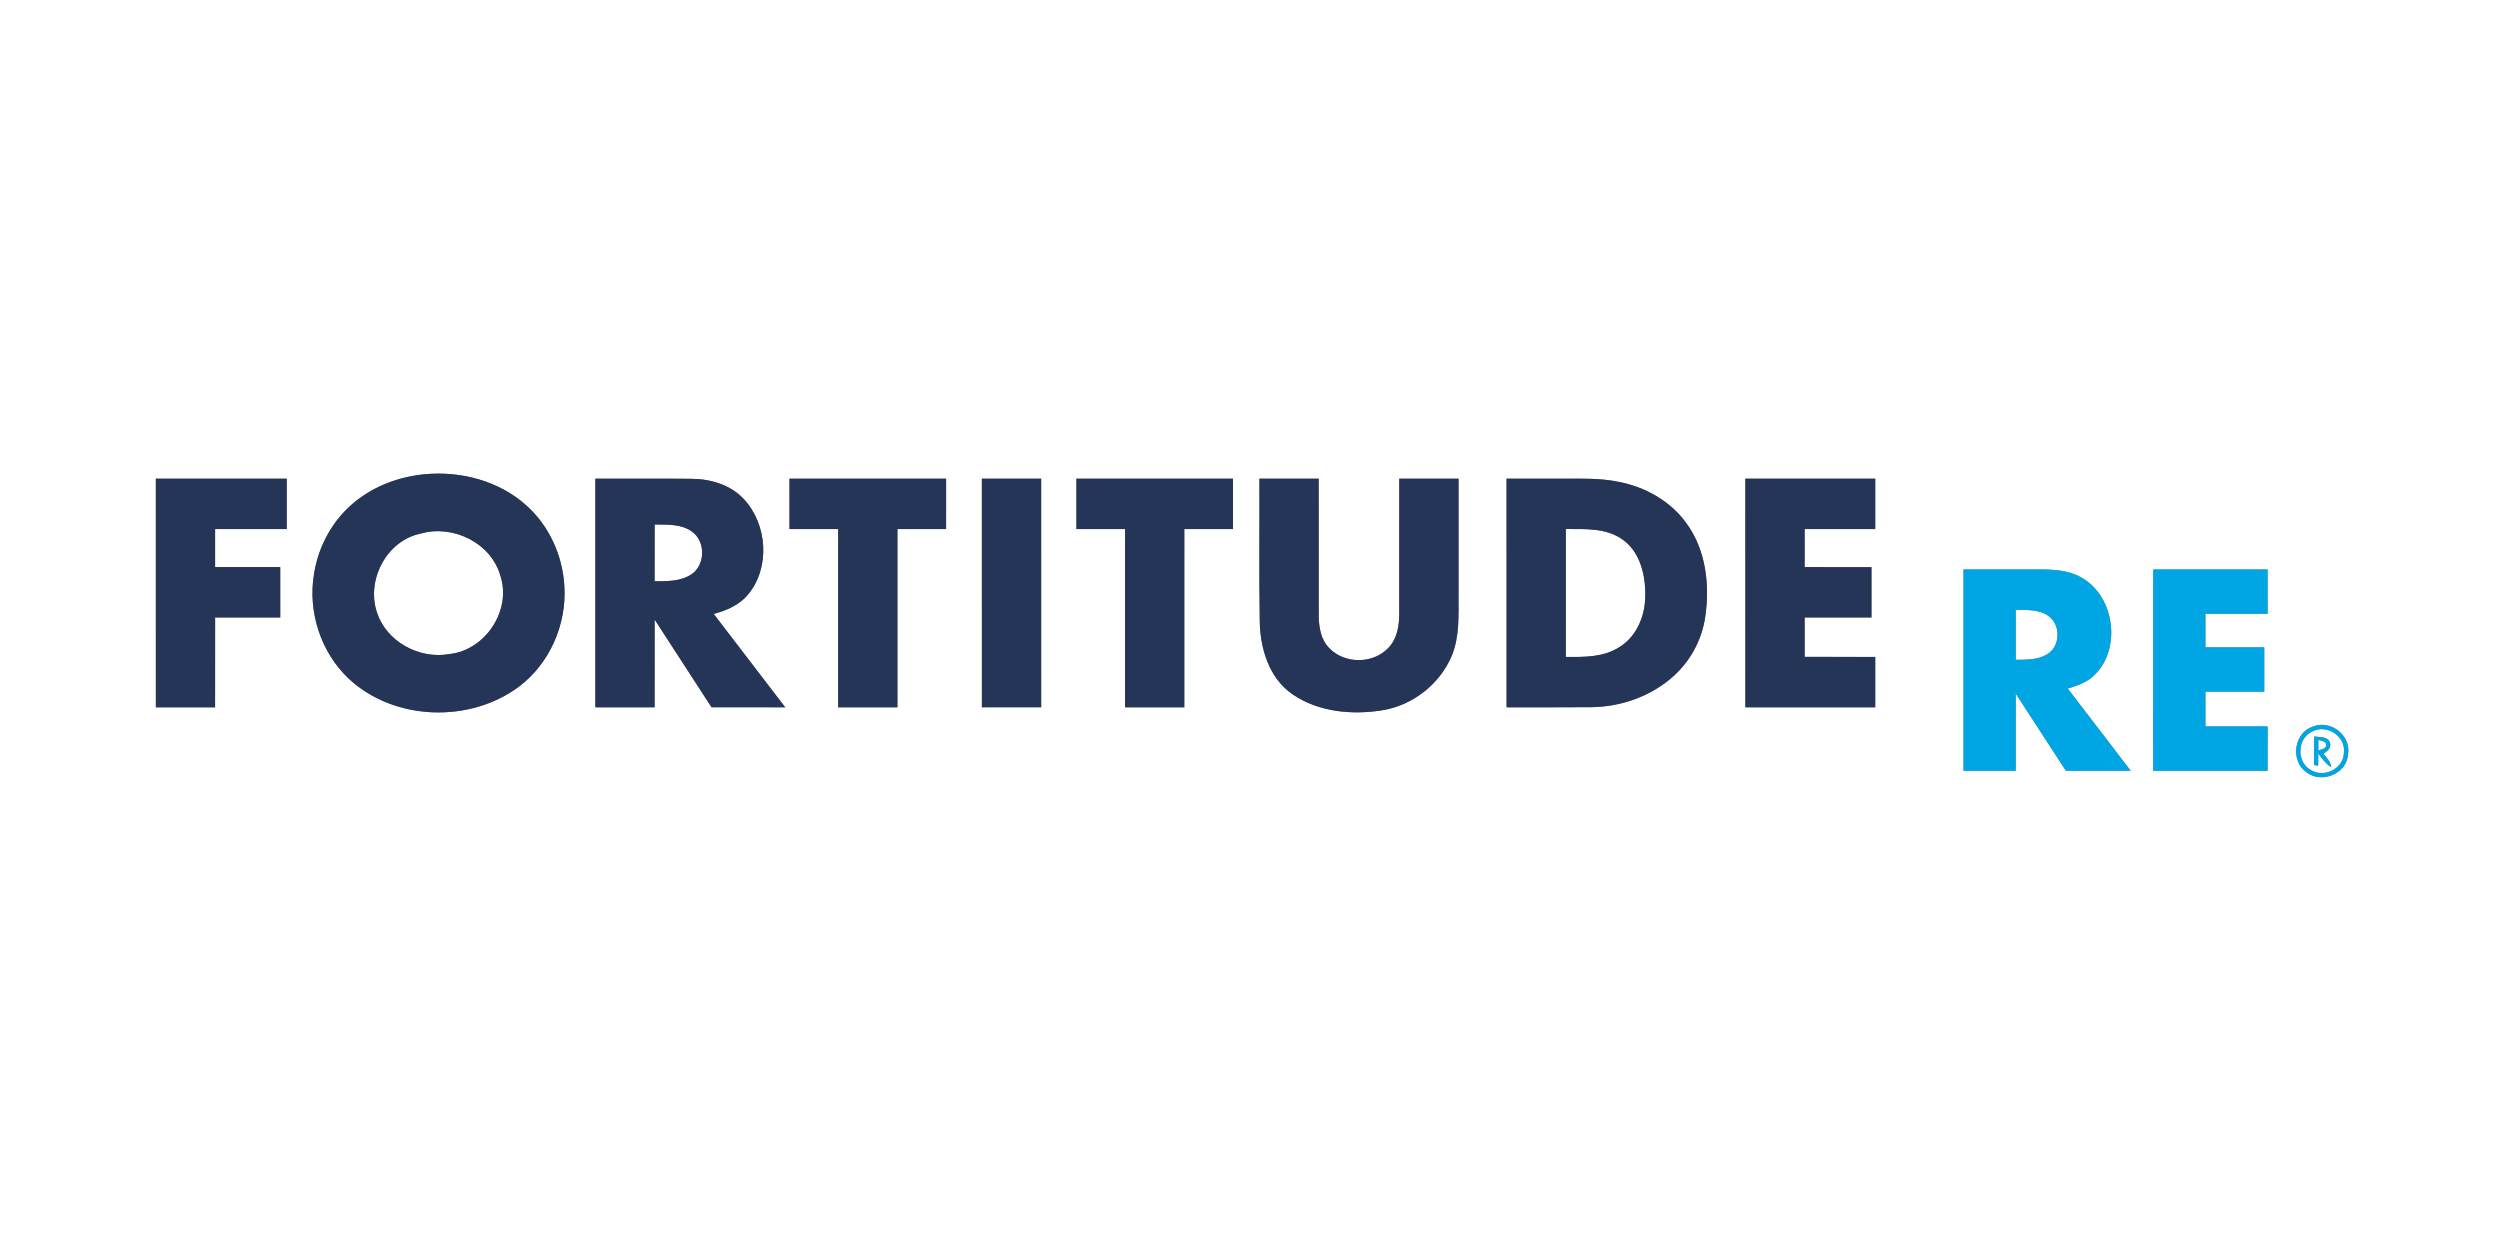 <?xml version="1.0" encoding="UTF-8" standalone="no"?>
<svg
   width="1024pt"
   height="512pt"
   viewBox="0 0 1024 512"
   version="1.1"
   id="svg45"
   sodipodi:docname="0000881453.svg"
   xmlns:inkscape="http://www.inkscape.org/namespaces/inkscape"
   xmlns:sodipodi="http://sodipodi.sourceforge.net/DTD/sodipodi-0.dtd"
   xmlns="http://www.w3.org/2000/svg"
   xmlns:svg="http://www.w3.org/2000/svg">
  <rect x="0" y="0" width="1024" height="512" fill="#808080" stroke="none"/>
  <defs
     id="defs49" />
  <sodipodi:namedview
     id="namedview47"
     pagecolor="#ffffff"
     bordercolor="#000000"
     borderopacity="0.25"
     inkscape:showpageshadow="2"
     inkscape:pageopacity="0.0"
     inkscape:pagecheckerboard="0"
     inkscape:deskcolor="#d1d1d1"
     inkscape:document-units="pt"
     showgrid="false" />
  <g
     id="#ffffffff">
    <path
       fill="#ffffff"
       opacity="1"
       d="M 0,0 H 1024 V 512 H 0 V 0 m 174.27,194.22 c -10.36,0.94 -20.61,4.61 -28.74,11.2 -9.13,7.3 -15.13,18.17 -16.91,29.68 -2.61,15.52 2.82,32.22 14.34,43 18.51,17.15 49.32,18.18 69.45,3.26 12.7,-9.46 19.77,-25.6 18.75,-41.33 -0.71,-12.56 -6.33,-24.89 -15.83,-33.23 -11.06,-9.84 -26.48,-13.87 -41.06,-12.58 m -110.44,1.84 c 0,31.22 0,62.43 0.01,93.65 8.09,0 16.17,0 24.26,0 0.02,-12.26 0,-24.52 0.02,-36.79 8.89,0 17.78,0.01 26.68,0 -0.01,-6.88 0,-13.76 -0.01,-20.64 -8.89,0 -17.78,0.01 -26.68,0 0,-5.19 0,-10.39 0,-15.58 9.78,0 19.56,-0.01 29.34,0 0.01,-6.88 0.01,-13.76 0,-20.64 -17.87,0 -35.74,0 -53.62,0 m 180.03,0 c -0.01,31.22 -0.01,62.43 0,93.65 8.09,0 16.18,0 24.27,0 0.01,-11.98 -0.01,-23.95 0.01,-35.93 7.78,11.96 15.54,23.94 23.3,35.92 10.06,0.02 20.13,0 30.19,0.01 -9.77,-12.75 -19.51,-25.52 -29.3,-38.25 5.23,-1.37 10.51,-3.65 14.04,-7.91 9.23,-11.02 7.97,-28.82 -1.72,-39.15 -5.52,-5.91 -13.79,-8.3 -21.68,-8.28 -13.04,-0.14 -26.08,-0.02 -39.11,-0.06 m 79.5,0 c 0.02,6.88 0.01,13.76 0.01,20.64 6.64,0 13.28,-0.01 19.93,0 0,24.34 0,48.67 0,73.01 8.09,0 16.19,0 24.28,0 0.02,-24.34 0.01,-48.67 0.01,-73.01 6.64,0 13.29,0 19.93,0 0,-6.88 -0.01,-13.75 0.01,-20.63 -21.39,-0.02 -42.78,-0.01 -64.17,-0.01 m 78.81,0 c 0.01,31.22 0,62.43 0.01,93.65 8.09,0 16.19,0.01 24.29,-0.01 -0.01,-31.21 0,-62.42 -0.01,-93.64 -8.09,0 -16.19,0 -24.29,0 m 38.72,0 c -0.01,6.88 -0.02,13.76 0,20.64 6.64,0 13.29,-0.01 19.93,0 0,24.34 -0.01,48.67 0,73.01 8.09,0 16.18,0 24.27,0 0.01,-24.34 0,-48.68 0.01,-73.01 6.64,0 13.29,0 19.93,0 0,-6.88 0,-13.76 0,-20.64 -21.38,0 -42.76,0 -64.14,0 m 74.97,0 c 0.07,19.31 -0.17,38.62 0.13,57.92 0.07,11.38 3.72,23.87 13.61,30.53 10.53,7.11 24.03,8.39 36.33,6.46 12.6,-1.92 23.88,-10.73 28.77,-22.5 3.16,-7.75 2.69,-16.28 2.72,-24.47 0,-15.98 0,-31.96 0,-47.94 -8.1,0 -16.19,0 -24.29,0 0,18.31 0.03,36.62 -0.01,54.94 0.06,5.12 -0.78,10.74 -4.58,14.51 -6.27,6.49 -17.74,6.49 -24.02,0.02 -3.53,-3.52 -4.35,-8.74 -4.37,-13.51 -0.04,-18.65 -0.01,-37.31 -0.02,-55.96 -8.09,0 -16.18,0 -24.27,0 m 101.22,0.01 c 0.01,31.21 -0.01,62.42 0.01,93.64 11.6,-0.03 23.2,0.07 34.8,-0.05 11.78,-0.16 23.6,-4.19 32.6,-11.87 7.49,-6.28 12.51,-15.31 13.95,-24.97 1.95,-13.13 0.36,-27.55 -7.69,-38.49 -6.48,-9.08 -16.83,-14.86 -27.66,-16.95 -7.6,-1.61 -15.4,-1.3 -23.11,-1.32 -7.63,0 -15.27,0 -22.9,0.01 m 97.82,-0.01 c 0.01,31.22 -0.01,62.43 0.01,93.65 17.73,0 35.46,0 53.19,0 0.01,-6.88 -0.01,-13.76 0.01,-20.64 -9.65,0 -19.29,0.01 -28.93,-0.01 0,-5.38 0,-10.76 0,-16.14 9.13,0 18.25,0.01 27.38,0 -0.01,-6.88 0,-13.76 0,-20.63 -9.13,-0.01 -18.25,0 -27.38,-0.01 0,-5.19 0,-10.39 0,-15.58 9.64,0 19.28,0 28.92,0 0,-6.88 0,-13.76 0,-20.64 -17.73,0 -35.47,0 -53.2,0 m 89.35,37.19 c 0.01,27.48 -0.01,54.97 0.01,82.45 7.12,0 14.25,0 21.38,-0.01 0,-10.53 -0.02,-21.06 0,-31.6 6.88,10.52 13.66,21.11 20.55,31.62 8.84,-0.03 17.68,0 26.53,-0.02 -8.59,-11.21 -17.16,-22.45 -25.77,-33.65 3.58,-1.08 7.24,-2.31 10.13,-4.79 12.17,-10.62 9.38,-33.05 -4.68,-40.77 -5.28,-2.96 -11.48,-3.26 -17.39,-3.23 -10.25,0.01 -20.51,0 -30.76,0 m 77.72,0.01 c -0.02,27.48 -0.02,54.96 -0.01,82.44 15.62,0 31.23,0 46.84,0 0.01,-6.06 0,-12.11 0.01,-18.17 -8.49,-0.01 -16.98,0.01 -25.46,0 -0.02,-4.74 -0.02,-9.48 -0.01,-14.22 8.03,0 16.06,0 24.1,0 0.01,-6.06 0,-12.11 0,-18.16 -8.04,0 -16.07,0.01 -24.1,-0.01 0,-4.58 -0.01,-9.15 0.01,-13.72 8.48,-0.01 16.97,0.01 25.46,0 -0.01,-6.06 0,-12.12 -0.01,-18.17 -15.61,0 -31.22,0 -46.83,0.01 m 65.4,64.36 c -7.81,2.41 -9.32,14.15 -2.66,18.69 6.12,4.79 16.5,0.73 17.02,-7.23 1.45,-7.77 -7.13,-14.46 -14.36,-11.46 z"
       id="path2" />
    <path
       fill="#ffffff"
       opacity="1"
       d="m 268.14,214.85 c 5.12,0.05 10.77,-0.29 15.18,2.81 5.74,3.96 5.71,13.71 -0.1,17.57 -4.43,2.96 -9.98,2.86 -15.09,2.83 0,-7.74 0,-15.47 0.01,-23.21 z"
       id="path4" />
    <path
       fill="#ffffff"
       opacity="1"
       d="m 641.36,269.08 c 0.01,-17.46 -0.01,-34.93 0.01,-52.39 7.73,0.04 16.2,-0.51 22.9,4.07 7.79,5.23 9.94,15.5 9.6,24.31 -0.26,7.84 -3.8,15.93 -10.72,20.07 -6.45,4.14 -14.41,3.99 -21.79,3.94 z"
       id="path6" />
    <path
       fill="#ffffff"
       opacity="1"
       d="m 172.36,218.55 c 13.17,-3.82 28.89,3.87 32.62,17.37 4.61,14.12 -6.2,30.42 -20.88,31.98 -12.29,2.22 -25.81,-5.01 -29.71,-17.08 -4.43,-13.29 3.96,-29.45 17.97,-32.27 z"
       id="path8" />
    <path
       fill="#ffffff"
       opacity="1"
       d="m 825.64,249.78 c 4.63,0.1 9.86,-0.27 13.74,2.78 4.7,3.66 4.5,11.94 -0.53,15.21 -3.88,2.59 -8.74,2.43 -13.2,2.49 -0.03,-6.83 -0.02,-13.66 -0.01,-20.48 z"
       id="path10" />
    <path
       fill="#ffffff"
       opacity="1"
       d="m 947.42,299.48 c 5.77,-2.83 13.34,2.06 12.65,8.58 0.14,6.64 -8.07,10.8 -13.55,7.34 -6.09,-3.25 -5.57,-13.41 0.9,-15.92 m 0.46,2.2 c -0.02,3.88 -0.01,7.76 -0.03,11.65 0.42,0.07 1.27,0.21 1.69,0.29 -0.01,-1.66 0,-3.32 0,-4.98 1.54,2.06 3.13,4.18 5.31,5.62 -0.2,-2.24 -1.79,-3.85 -3.13,-5.5 1.48,-1.06 3.4,-2.5 2.6,-4.62 -0.9,-2.64 -4.27,-2.11 -6.44,-2.46 z"
       id="path12" />
    <path
       fill="#ffffff"
       opacity="1"
       d="m 949.6,303.02 c 1.17,0.47 2.84,0.46 3.26,1.95 0.1,1.87 -2.05,1.83 -3.27,2.47 -0.02,-1.48 -0.02,-2.95 0.01,-4.42 z"
       id="path14" />
  </g>
  <g
     id="#253557ff">
    <path
       fill="#253557"
       opacity="1"
       d="m 174.27,194.22 c 14.58,-1.29 30,2.74 41.06,12.58 9.5,8.34 15.12,20.67 15.83,33.23 1.02,15.73 -6.05,31.87 -18.75,41.33 -20.13,14.92 -50.94,13.89 -69.45,-3.26 -11.52,-10.78 -16.95,-27.48 -14.34,-43 1.78,-11.51 7.78,-22.38 16.91,-29.68 8.13,-6.59 18.38,-10.26 28.74,-11.2 m -1.91,24.33 c -14.01,2.82 -22.4,18.98 -17.97,32.27 3.9,12.07 17.42,19.3 29.71,17.08 14.68,-1.56 25.49,-17.86 20.88,-31.98 -3.73,-13.5 -19.45,-21.19 -32.62,-17.37 z"
       id="path17" />
    <path
       fill="#253557"
       opacity="1"
       d="m 63.83,196.06 c 17.88,0 35.75,0 53.62,0 0.01,6.88 0.01,13.76 0,20.64 -9.78,-0.01 -19.56,0 -29.34,0 0,5.19 0,10.39 0,15.58 8.9,0.01 17.79,0 26.68,0 0.01,6.88 0,13.76 0.01,20.64 -8.9,0.01 -17.79,0 -26.68,0 -0.02,12.27 0,24.53 -0.02,36.79 -8.09,0 -16.17,0 -24.26,0 -0.01,-31.22 -0.01,-62.43 -0.01,-93.65 z"
       id="path19" />
    <path
       fill="#253557"
       opacity="1"
       d="m 243.86,196.06 c 13.03,0.04 26.07,-0.08 39.11,0.06 7.89,-0.02 16.16,2.37 21.68,8.28 9.69,10.33 10.95,28.13 1.72,39.15 -3.53,4.26 -8.81,6.54 -14.04,7.91 9.79,12.73 19.53,25.5 29.3,38.25 -10.06,-0.01 -20.13,0.01 -30.19,-0.01 -7.76,-11.98 -15.52,-23.96 -23.3,-35.92 -0.02,11.98 0,23.95 -0.01,35.93 -8.09,0 -16.18,0 -24.27,0 -0.01,-31.22 -0.01,-62.43 0,-93.65 m 24.28,18.79 c -0.01,7.74 -0.01,15.47 -0.01,23.21 5.11,0.03 10.66,0.13 15.09,-2.83 5.81,-3.86 5.84,-13.61 0.1,-17.57 -4.41,-3.1 -10.06,-2.76 -15.18,-2.81 z"
       id="path21" />
    <path
       fill="#253557"
       opacity="1"
       d="m 323.36,196.06 c 21.39,0 42.78,-0.01 64.17,0.01 -0.02,6.88 -0.01,13.75 -0.01,20.63 -6.64,0 -13.29,0 -19.93,0 0,24.34 0.01,48.67 -0.01,73.01 -8.09,0 -16.19,0 -24.28,0 0,-24.34 0,-48.67 0,-73.01 -6.65,-0.01 -13.29,0 -19.93,0 0,-6.88 0.01,-13.76 -0.01,-20.64 z"
       id="path23" />
    <path
       fill="#253557"
       opacity="1"
       d="m 402.17,196.06 c 8.1,0 16.2,0 24.29,0 0.01,31.22 0,62.43 0.01,93.64 -8.1,0.02 -16.2,0.01 -24.29,0.01 -0.01,-31.22 0,-62.43 -0.01,-93.65 z"
       id="path25" />
    <path
       fill="#253557"
       opacity="1"
       d="m 440.89,196.06 c 21.38,0 42.76,0 64.14,0 0,6.88 0,13.76 0,20.64 -6.64,0 -13.29,0 -19.93,0 -0.01,24.33 0,48.67 -0.01,73.01 -8.09,0 -16.18,0 -24.27,0 -0.01,-24.34 0,-48.67 0,-73.01 -6.64,-0.01 -13.29,0 -19.93,0 -0.02,-6.88 -0.01,-13.76 0,-20.64 z"
       id="path27" />
    <path
       fill="#253557"
       opacity="1"
       d="m 515.86,196.06 c 8.09,0 16.18,0 24.27,0 0.01,18.65 -0.02,37.31 0.02,55.96 0.02,4.77 0.84,9.99 4.37,13.51 6.28,6.47 17.75,6.47 24.02,-0.02 3.8,-3.77 4.64,-9.39 4.58,-14.51 0.04,-18.32 0.01,-36.63 0.01,-54.94 8.1,0 16.19,0 24.29,0 0,15.98 0,31.96 0,47.94 -0.03,8.19 0.44,16.72 -2.72,24.47 -4.89,11.77 -16.17,20.58 -28.77,22.5 -12.3,1.93 -25.8,0.65 -36.33,-6.46 -9.89,-6.66 -13.54,-19.15 -13.61,-30.53 -0.3,-19.3 -0.06,-38.61 -0.13,-57.92 z"
       id="path29" />
    <path
       fill="#253557"
       opacity="1"
       d="m 617.08,196.07 c 7.63,-0.01 15.27,-0.01 22.9,-0.01 7.71,0.02 15.51,-0.29 23.11,1.32 10.83,2.09 21.18,7.87 27.66,16.95 8.05,10.94 9.64,25.36 7.69,38.49 -1.44,9.66 -6.46,18.69 -13.95,24.97 -9,7.68 -20.82,11.71 -32.6,11.87 -11.6,0.12 -23.2,0.02 -34.8,0.05 -0.02,-31.22 0,-62.43 -0.01,-93.64 m 24.28,73.01 c 7.38,0.05 15.34,0.2 21.79,-3.94 6.92,-4.14 10.46,-12.23 10.72,-20.07 0.34,-8.81 -1.81,-19.08 -9.6,-24.31 -6.7,-4.58 -15.17,-4.03 -22.9,-4.07 -0.02,17.46 0,34.93 -0.01,52.39 z"
       id="path31" />
    <path
       fill="#253557"
       opacity="1"
       d="m 714.9,196.06 c 17.73,0 35.47,0 53.2,0 0,6.88 0,13.76 0,20.64 -9.64,0 -19.28,0 -28.92,0 0,5.19 0,10.39 0,15.58 9.13,0.01 18.25,0 27.38,0.01 0,6.87 -0.01,13.75 0,20.63 -9.13,0.01 -18.25,0 -27.38,0 0,5.38 0,10.76 0,16.14 9.64,0.02 19.28,0.01 28.93,0.01 -0.02,6.88 0,13.76 -0.01,20.64 -17.73,0 -35.46,0 -53.19,0 -0.02,-31.22 0,-62.43 -0.01,-93.65 z"
       id="path33" />
  </g>
  <g
     id="#00a6e4ff">
    <path
       fill="#00a6e4"
       opacity="1"
       d="m 804.25,233.25 c 10.25,0 20.51,0.01 30.76,0 5.91,-0.03 12.11,0.27 17.39,3.23 14.06,7.72 16.85,30.15 4.68,40.77 -2.89,2.48 -6.55,3.71 -10.13,4.79 8.61,11.2 17.18,22.44 25.77,33.65 -8.85,0.02 -17.69,-0.01 -26.53,0.02 -6.89,-10.51 -13.67,-21.1 -20.55,-31.62 -0.02,10.54 0,21.07 0,31.6 -7.13,0.01 -14.26,0.01 -21.38,0.01 -0.02,-27.48 0,-54.97 -0.01,-82.45 m 21.39,16.53 c -0.01,6.82 -0.02,13.65 0.01,20.48 4.46,-0.06 9.32,0.1 13.2,-2.49 5.03,-3.27 5.23,-11.55 0.53,-15.21 -3.88,-3.05 -9.11,-2.68 -13.74,-2.78 z"
       id="path36" />
    <path
       fill="#00a6e4"
       opacity="1"
       d="m 881.97,233.26 c 15.61,-0.01 31.22,-0.01 46.83,-0.01 0.01,6.05 0,12.11 0.01,18.17 -8.49,0.01 -16.98,-0.01 -25.46,0 -0.02,4.57 -0.01,9.14 -0.01,13.72 8.03,0.02 16.06,0.01 24.1,0.01 0,6.05 0.01,12.1 0,18.16 -8.04,0 -16.07,0 -24.1,0 -0.01,4.74 -0.01,9.48 0.01,14.22 8.48,0.01 16.97,-0.01 25.46,0 -0.01,6.06 0,12.11 -0.01,18.17 -15.61,0 -31.22,0 -46.84,0 -0.01,-27.48 -0.01,-54.96 0.01,-82.44 z"
       id="path38" />
    <path
       fill="#00a6e4"
       opacity="1"
       d="m 947.37,297.62 c 7.23,-3 15.81,3.69 14.36,11.46 -0.52,7.96 -10.9,12.02 -17.02,7.23 -6.66,-4.54 -5.15,-16.28 2.66,-18.69 m 0.05,1.86 c -6.47,2.51 -6.99,12.67 -0.9,15.92 5.48,3.46 13.69,-0.7 13.55,-7.34 0.69,-6.52 -6.88,-11.41 -12.65,-8.58 z"
       id="path40" />
    <path
       fill="#00a6e4"
       opacity="1"
       d="m 947.88,301.68 c 2.17,0.35 5.54,-0.18 6.44,2.46 0.8,2.12 -1.12,3.56 -2.6,4.62 1.34,1.65 2.93,3.26 3.13,5.5 -2.18,-1.44 -3.77,-3.56 -5.31,-5.62 0,1.66 -0.01,3.32 0,4.98 -0.42,-0.08 -1.27,-0.22 -1.69,-0.29 0.02,-3.89 0.01,-7.77 0.03,-11.65 m 1.72,1.34 c -0.03,1.47 -0.03,2.94 -0.01,4.42 1.22,-0.64 3.37,-0.6 3.27,-2.47 -0.42,-1.49 -2.09,-1.48 -3.26,-1.95 z"
       id="path42" />
  </g>
</svg>
